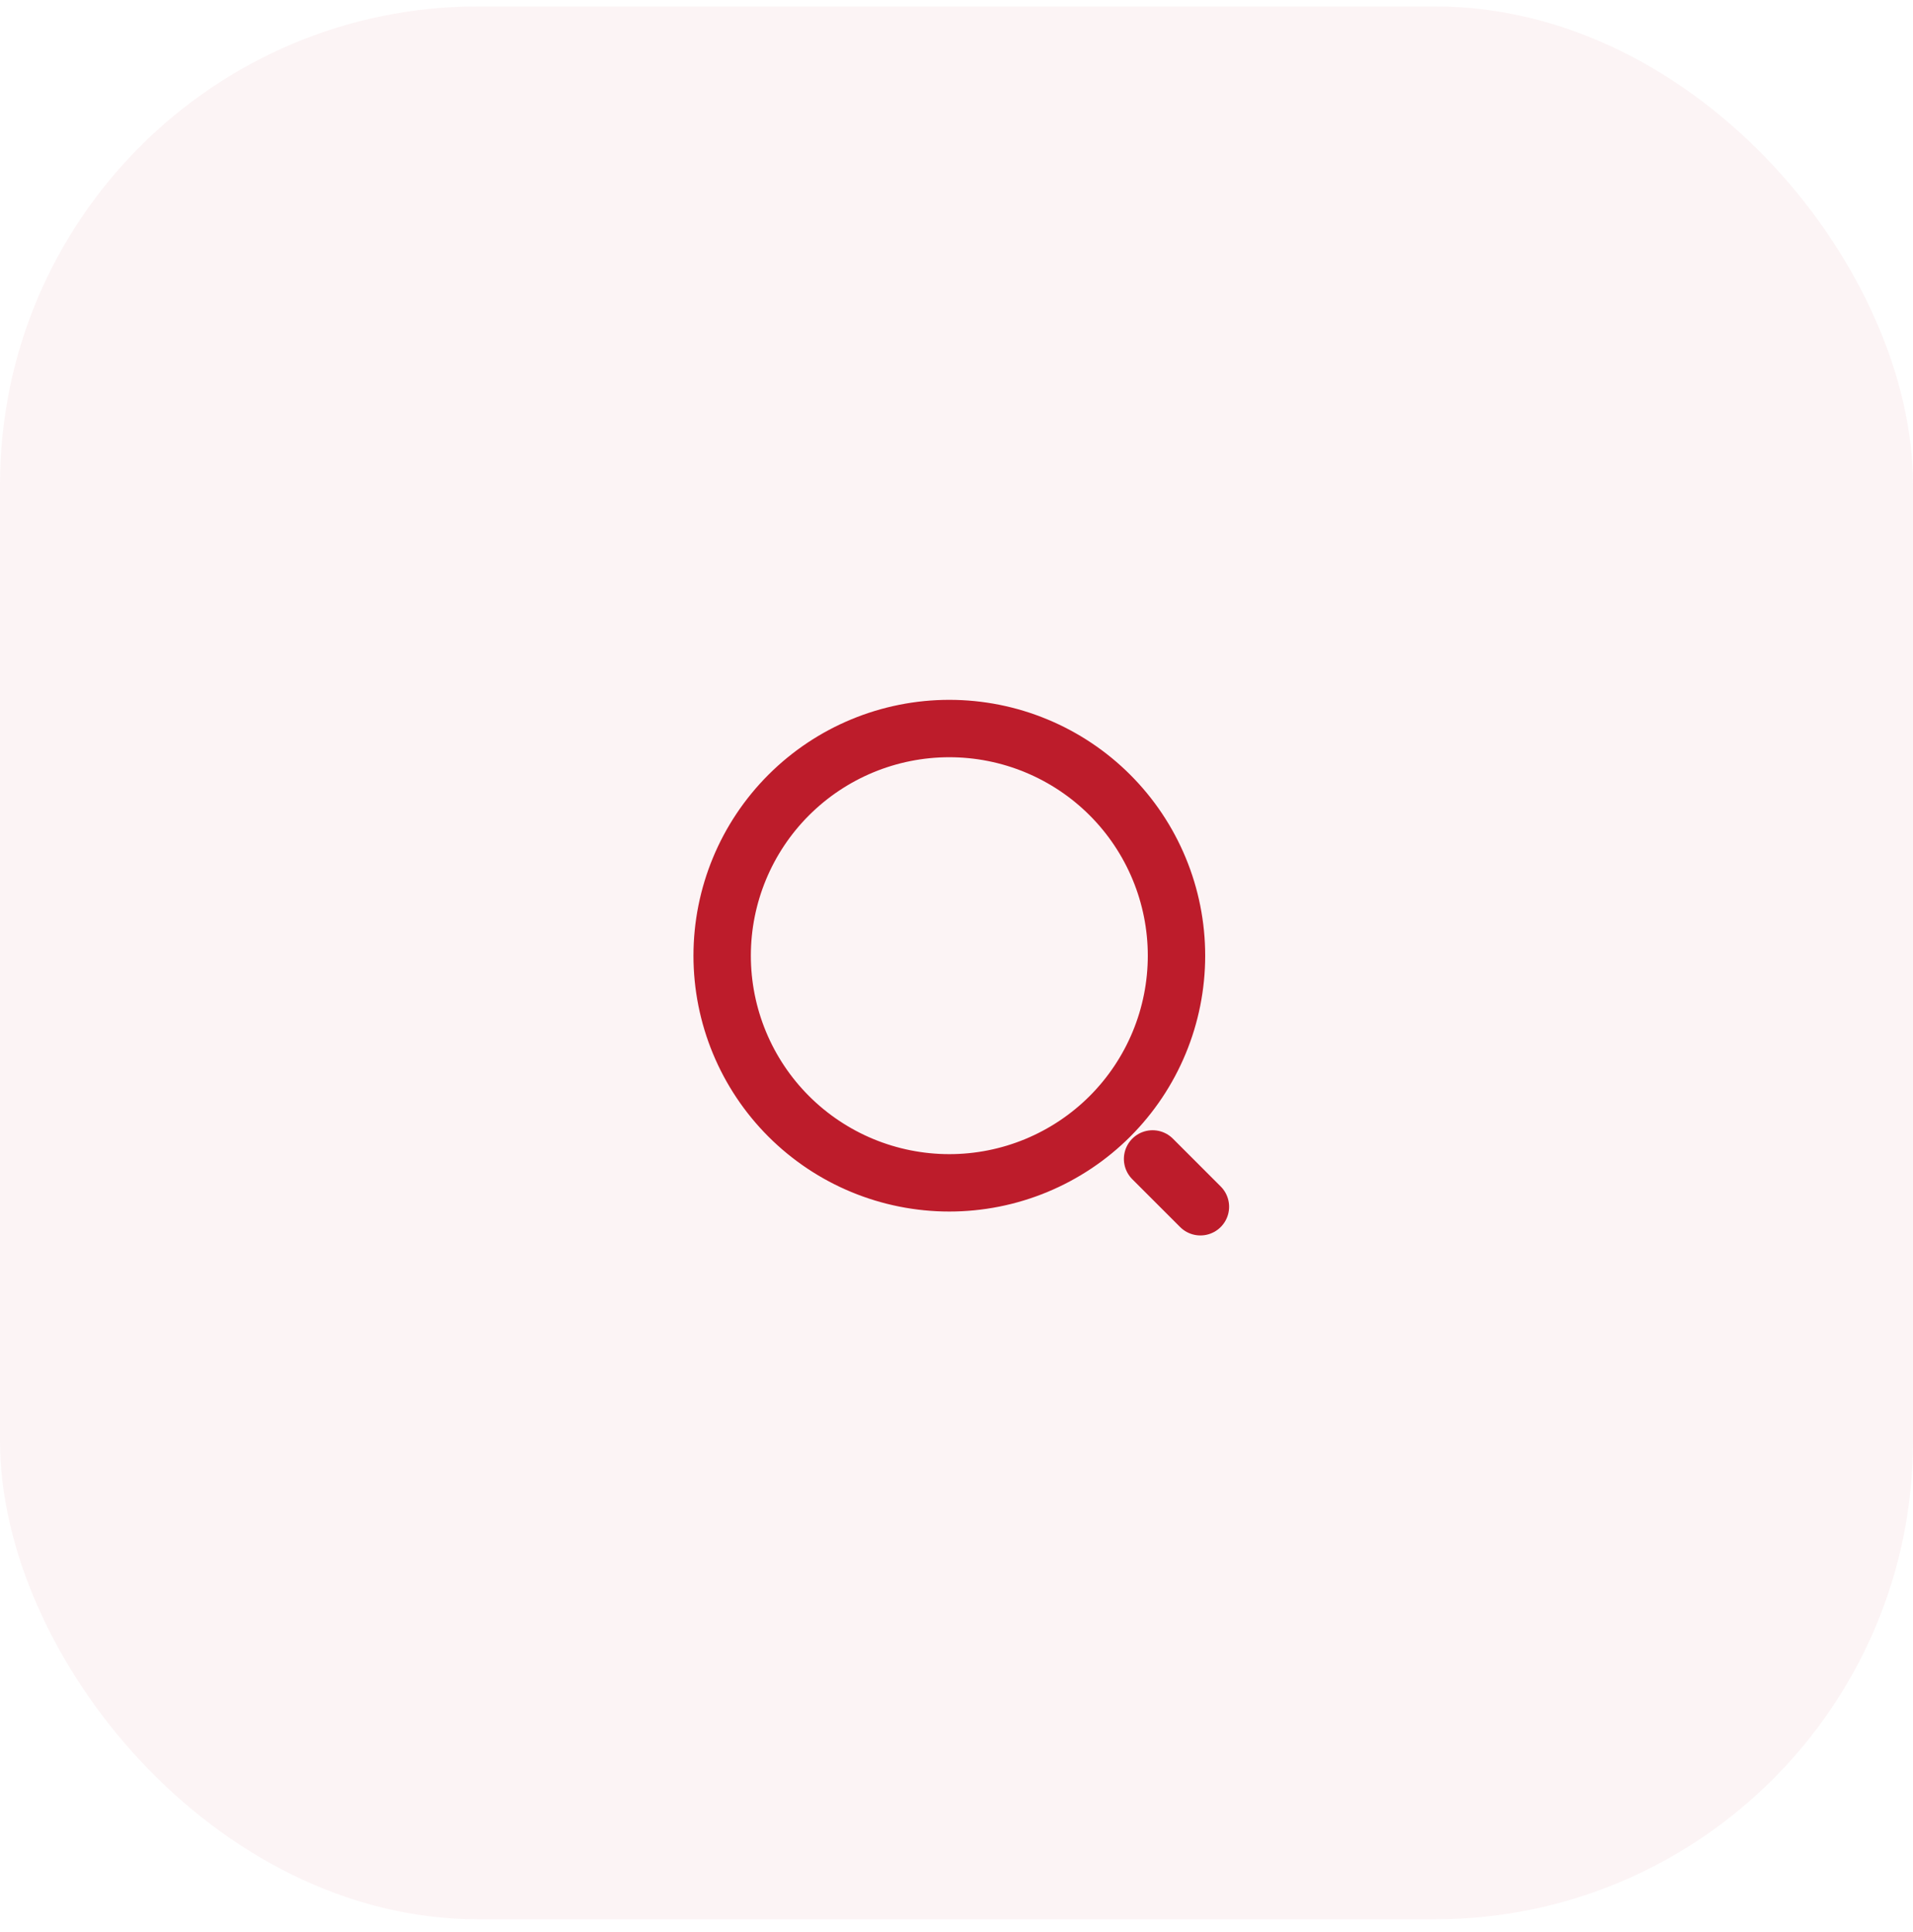 <?xml version="1.0" encoding="UTF-8"?>
<svg xmlns="http://www.w3.org/2000/svg" width="100" height="101" viewBox="0 0 100 101" fill="none">
  <rect opacity="0.05" y="0.336" width="100" height="100" rx="25" fill="#BD1C2B"></rect>
  <path d="M62.75 63.086L60.25 60.586M49.625 61.836C51.184 61.836 52.729 61.529 54.169 60.932C55.61 60.335 56.919 59.461 58.022 58.358C59.125 57.255 59.999 55.946 60.596 54.505C61.193 53.065 61.5 51.52 61.5 49.961C61.5 48.401 61.193 46.857 60.596 45.417C59.999 43.976 59.125 42.667 58.022 41.564C56.919 40.461 55.61 39.587 54.169 38.99C52.729 38.393 51.184 38.086 49.625 38.086C46.476 38.086 43.455 39.337 41.228 41.564C39.001 43.791 37.75 46.812 37.75 49.961C37.75 53.11 39.001 56.131 41.228 58.358C43.455 60.585 46.476 61.836 49.625 61.836Z" stroke="#BD1C2B" stroke-width="3" stroke-linecap="round" stroke-linejoin="round"></path>
</svg>
